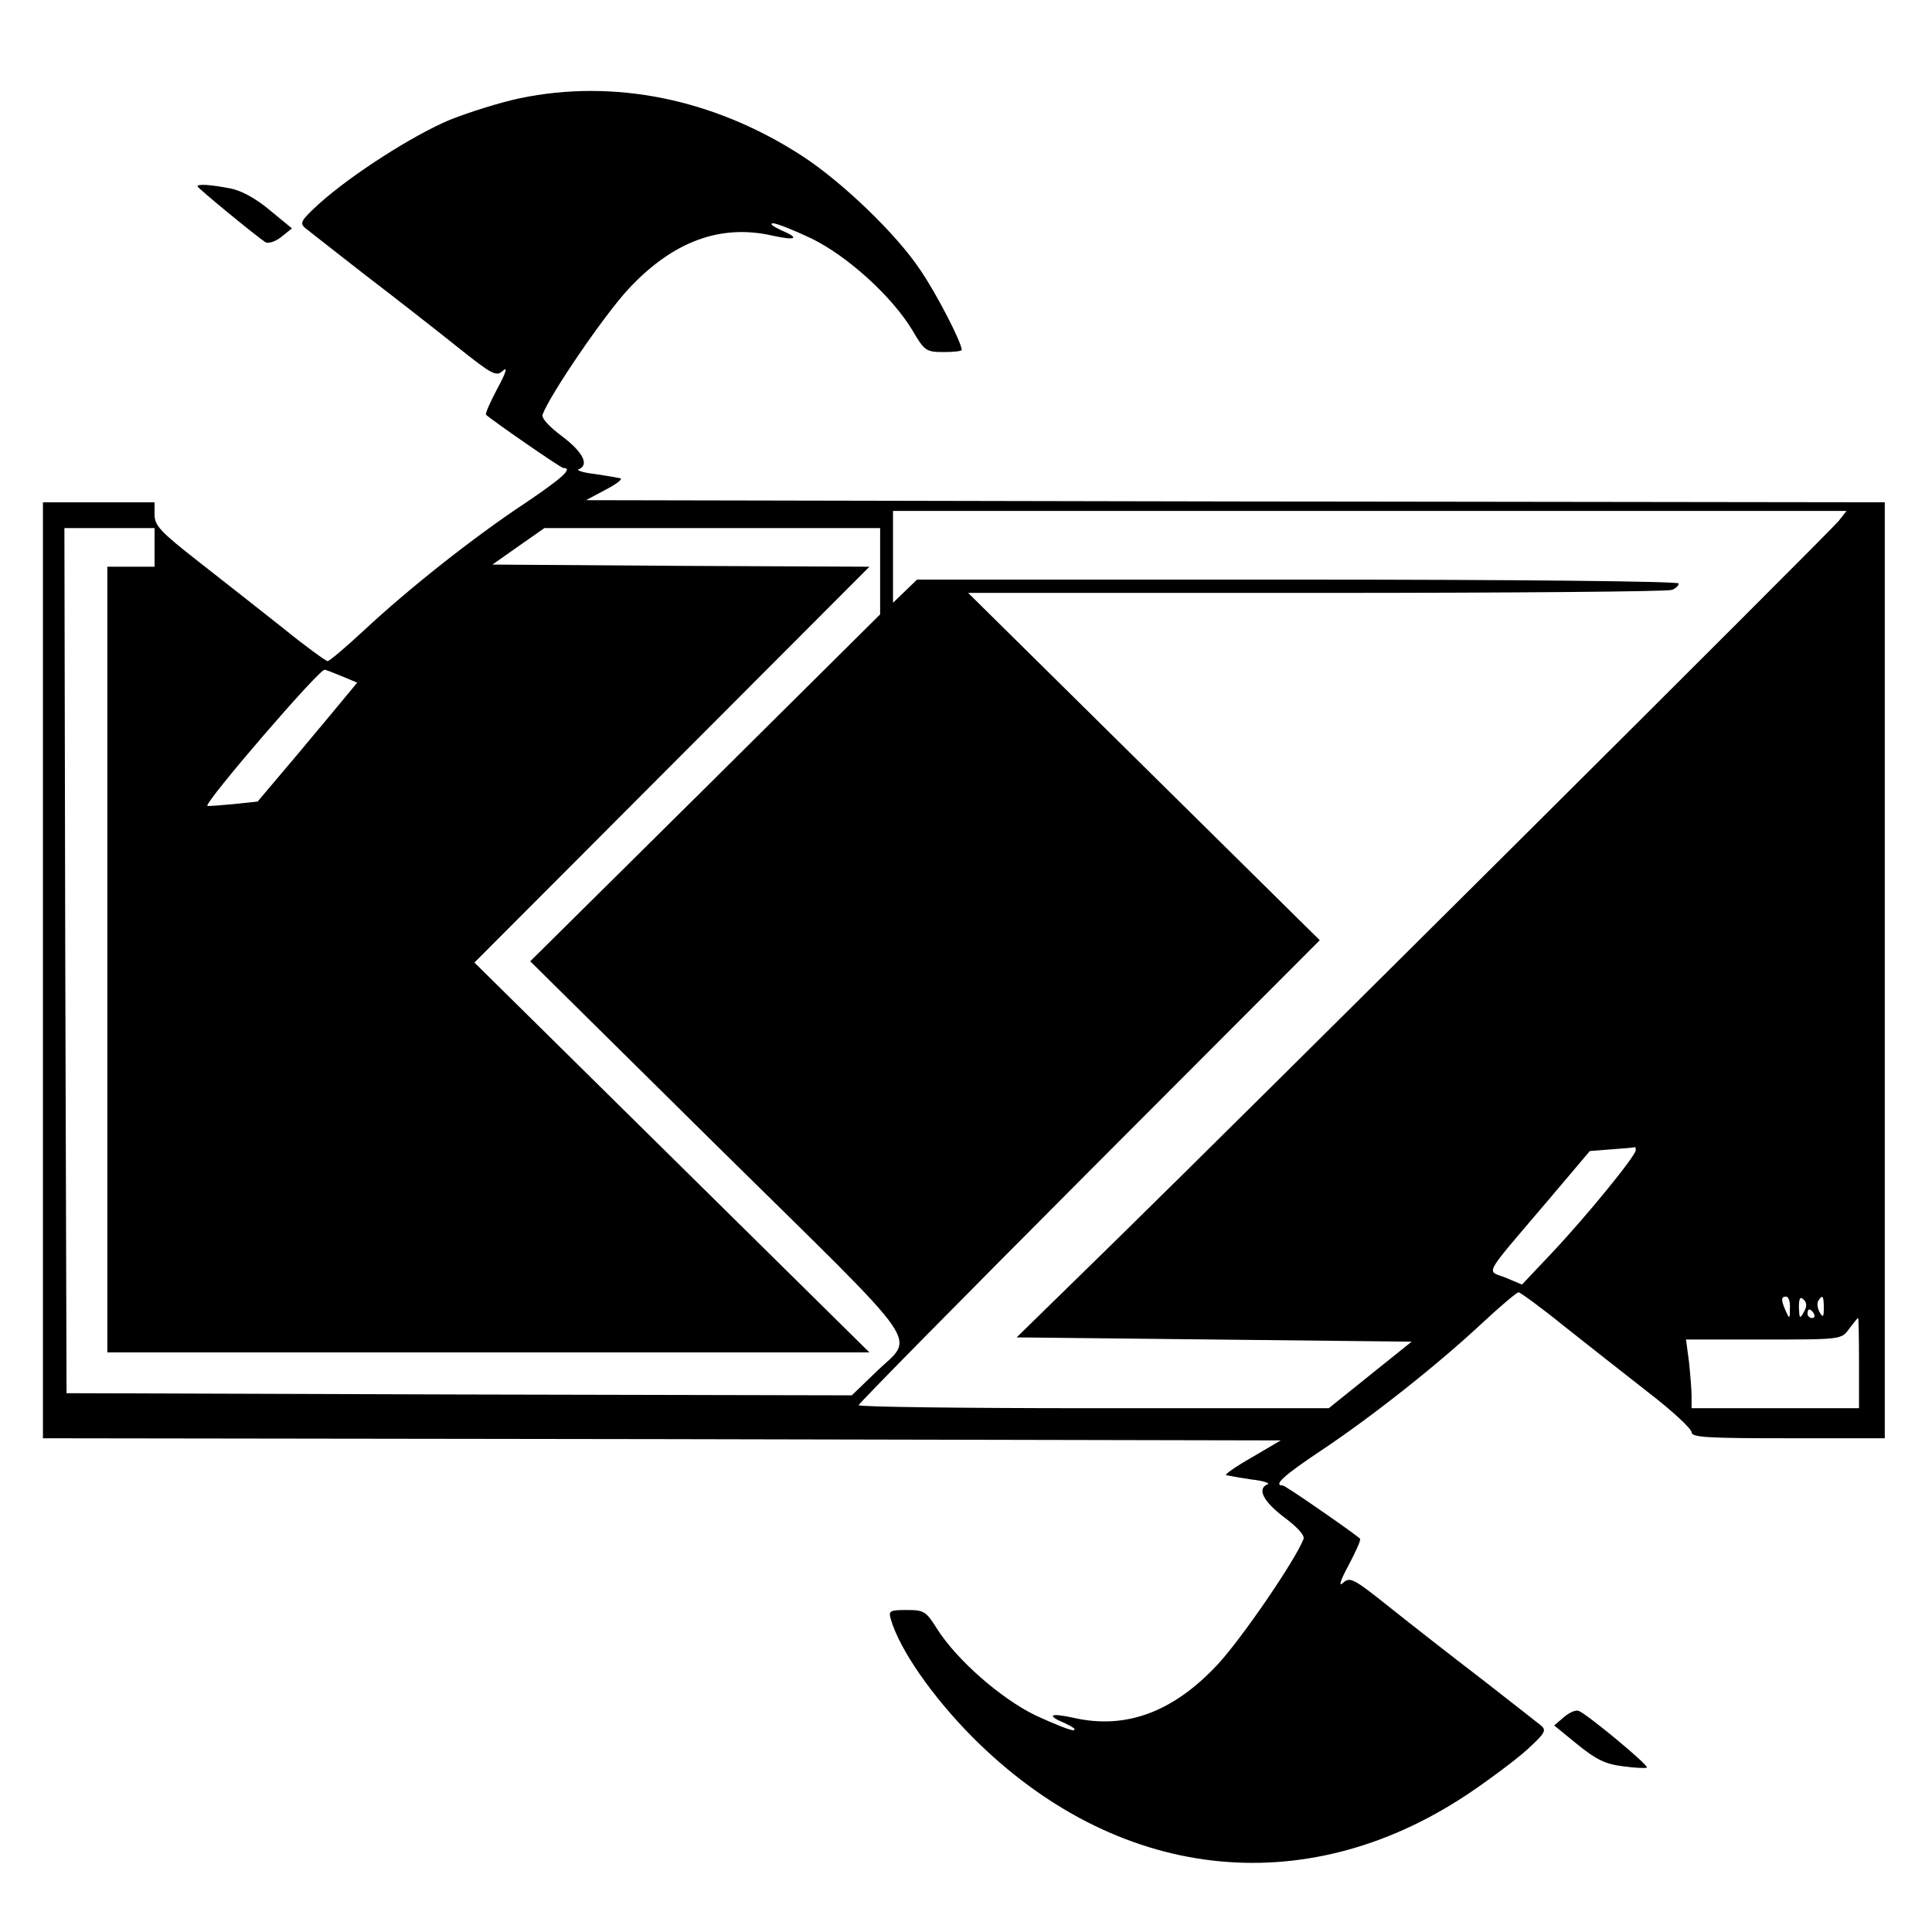 <?xml version="1.0" standalone="no"?>
<!DOCTYPE svg PUBLIC "-//W3C//DTD SVG 20010904//EN"
 "http://www.w3.org/TR/2001/REC-SVG-20010904/DTD/svg10.dtd">
<svg version="1.0" xmlns="http://www.w3.org/2000/svg"
 width="450pt" height="450pt" viewBox="0 0 450 450"
 preserveAspectRatio="xMidYMid meet">
<g transform="translate(0,450) scale(0.1,-0.1)"
fill="#000000" stroke="none">
<path d="M1210 4271 c-47 -10 -119 -33 -162 -50 -86 -36 -228 -127 -303 -194
-45 -41 -48 -47 -33 -59 9 -7 71 -56 138 -108 68 -52 164 -127 214 -167 84
-67 92 -71 108 -56 11 10 6 -6 -13 -41 -17 -32 -29 -59 -27 -62 14 -13 174
-124 180 -124 24 0 -3 -24 -89 -82 -118 -78 -270 -198 -375 -296 -43 -40 -81
-72 -85 -72 -5 1 -52 35 -105 78 -53 42 -142 112 -197 155 -87 68 -101 83
-101 108 l0 29 -130 0 -130 0 0 -1090 0 -1090 1441 -2 1442 -3 -68 -40 c-37
-21 -64 -40 -59 -41 5 -1 32 -6 59 -10 28 -3 44 -9 38 -11 -26 -10 -11 -40 38
-77 31 -23 49 -43 45 -51 -19 -49 -142 -229 -199 -291 -104 -112 -215 -153
-337 -125 -55 12 -64 6 -19 -13 19 -9 27 -15 19 -16 -9 0 -48 16 -89 35 -80
39 -183 129 -229 202 -25 40 -30 43 -70 43 -40 0 -43 -2 -37 -22 21 -71 96
-179 190 -274 334 -335 771 -387 1152 -134 48 32 111 79 138 103 45 41 48 47
33 59 -9 7 -71 56 -138 108 -68 52 -164 127 -214 167 -84 67 -92 71 -108 56
-11 -10 -6 6 13 41 17 32 29 59 27 62 -14 13 -174 124 -180 124 -24 0 3 24 90
82 117 78 269 198 374 296 43 40 81 72 85 72 5 -1 52 -35 105 -78 53 -42 142
-112 197 -155 56 -43 101 -85 101 -93 0 -12 37 -14 225 -14 l225 0 0 1090 0
1090 -1512 2 -1513 3 45 24 c25 13 41 25 35 27 -5 1 -32 6 -60 10 -27 3 -44 9
-37 11 25 10 10 40 -39 77 -31 23 -49 43 -45 51 19 49 142 229 199 291 104
112 215 153 337 125 55 -12 64 -6 19 13 -19 9 -27 15 -19 16 9 0 49 -16 89
-35 85 -41 189 -136 236 -214 28 -48 32 -51 73 -51 23 0 42 2 42 5 0 17 -57
128 -95 184 -55 84 -183 207 -277 268 -205 133 -438 180 -658 134z m3073 -984
c-21 -26 -1352 -1351 -1691 -1683 l-224 -219 460 -5 460 -5 -96 -77 -97 -78
-547 0 c-302 0 -548 3 -548 7 0 4 242 249 537 545 l537 538 -409 404 -410 405
811 0 c446 0 819 3 828 7 9 3 16 10 16 15 0 5 -373 9 -887 9 l-887 0 -28 -27
-28 -27 0 107 0 107 1111 0 1110 0 -18 -23z m-3923 -62 l0 -45 -55 0 -55 0 0
-915 0 -915 888 0 887 0 -460 454 -460 454 460 461 460 461 -439 2 -439 3 61
43 60 42 391 0 391 0 0 -101 0 -100 -407 -404 -408 -404 439 -434 c495 -488
457 -433 364 -525 l-54 -52 -914 2 -915 3 -3 1008 -2 1007 105 0 105 0 0 -45z
m436 -300 l36 -15 -24 -29 c-12 -15 -65 -78 -115 -138 l-93 -110 -57 -6 c-32
-3 -58 -5 -60 -4 -7 8 259 317 273 317 3 0 21 -7 40 -15z m3014 -1104 c0 -13
-114 -153 -196 -240 l-69 -73 -38 16 c-45 18 -57 -3 97 178 l99 117 51 4 c28
2 52 4 54 5 1 1 2 -2 2 -7z m359 -368 c0 -25 -1 -26 -9 -8 -12 27 -12 35 0 35
6 0 10 -12 9 -27z m32 -10 c-9 -16 -10 -14 -11 12 0 21 3 26 11 18 8 -8 8 -16
0 -30z m47 10 c0 -21 -2 -23 -10 -9 -5 9 -6 21 -3 26 10 16 13 12 13 -17z
m-23 -13 c3 -5 1 -10 -4 -10 -6 0 -11 5 -11 10 0 6 2 10 4 10 3 0 8 -4 11 -10z
m105 -115 l0 -105 -195 0 -195 0 0 28 c0 15 -3 51 -6 80 l-7 52 181 0 c181 0
181 0 199 25 10 13 19 25 21 25 1 0 2 -47 2 -105z"/>
<path d="M460 4066 c0 -4 139 -118 158 -130 7 -4 23 1 37 12 l25 20 -51 42
c-32 27 -66 46 -92 51 -46 9 -77 11 -77 5z"/>
<path d="M3642 500 l-22 -19 54 -44 c43 -35 65 -46 106 -51 29 -4 54 -5 56 -3
5 5 -141 126 -159 132 -7 3 -22 -4 -35 -15z"/>
</g>
</svg>
